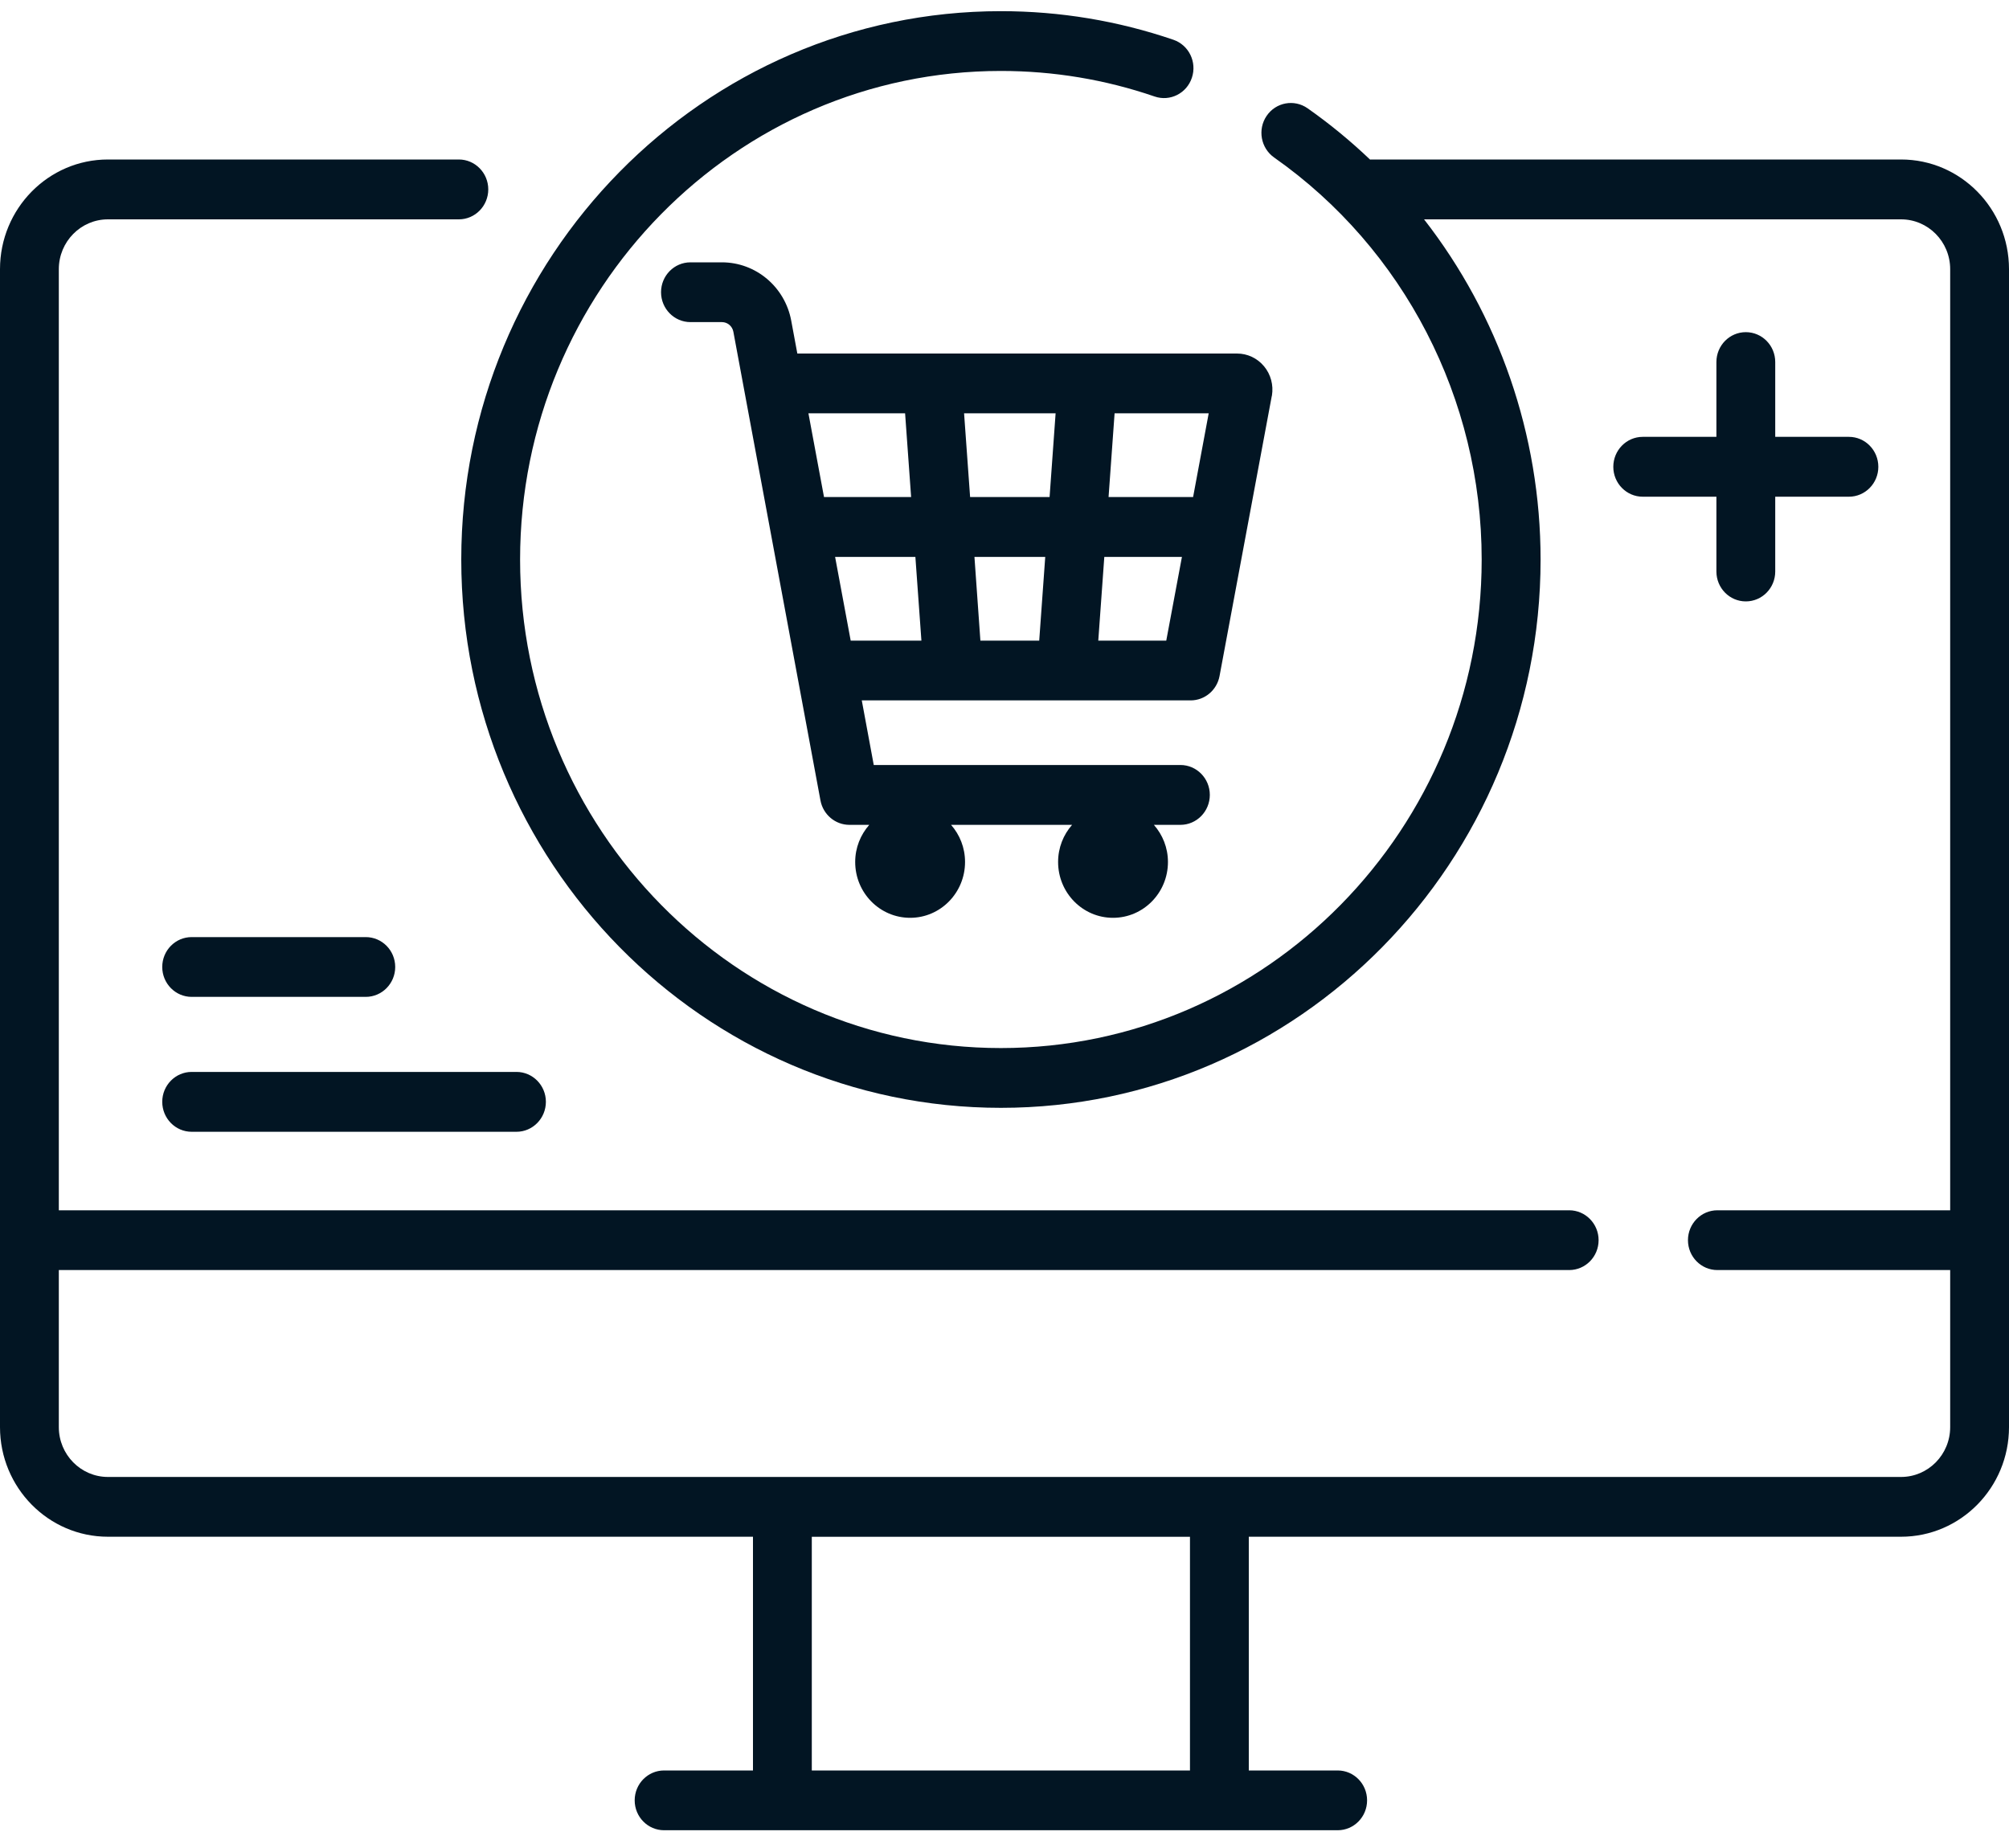 <svg width="25" height="23" viewBox="0 0 25 23" fill="none" xmlns="http://www.w3.org/2000/svg">
<path d="M23.657 1.985H17.07C17.063 1.985 17.056 1.986 17.049 1.986C16.808 1.756 16.548 1.542 16.272 1.348C16.105 1.231 15.877 1.273 15.762 1.442C15.647 1.611 15.689 1.843 15.855 1.96C17.473 3.097 18.438 4.968 18.438 6.964C18.438 10.316 15.754 13.044 12.455 13.044C9.156 13.044 6.472 10.316 6.472 6.964C6.472 3.611 9.156 0.883 12.455 0.883C13.11 0.883 13.754 0.99 14.368 1.201C14.56 1.267 14.768 1.162 14.832 0.967C14.897 0.772 14.794 0.561 14.602 0.495C13.912 0.259 13.19 0.139 12.455 0.139C8.752 0.139 5.74 3.201 5.74 6.964C5.74 10.726 8.752 13.788 12.455 13.788C16.158 13.788 19.171 10.726 19.171 6.964C19.171 5.408 18.648 3.921 17.721 2.73H23.657C23.994 2.73 24.268 3.008 24.268 3.35V15.063H21.371C21.169 15.063 21.005 15.23 21.005 15.435C21.005 15.641 21.169 15.807 21.371 15.807H24.268V17.762C24.268 18.104 23.994 18.382 23.657 18.382H1.343C1.006 18.382 0.732 18.104 0.732 17.762V15.807H19.527C19.729 15.807 19.893 15.641 19.893 15.435C19.893 15.23 19.729 15.063 19.527 15.063H0.732V3.35C0.732 3.008 1.006 2.73 1.343 2.73H5.71C5.912 2.73 6.076 2.563 6.076 2.357C6.076 2.152 5.912 1.985 5.71 1.985H1.343C0.602 1.985 0 2.597 0 3.35V17.762C0 18.514 0.602 19.126 1.343 19.126H9.37V22.035H8.264C8.062 22.035 7.898 22.201 7.898 22.407C7.898 22.613 8.062 22.779 8.264 22.779H16.646C16.848 22.779 17.012 22.613 17.012 22.407C17.012 22.201 16.848 22.035 16.646 22.035H15.54V19.126H23.657C24.398 19.126 25 18.514 25 17.762V3.35C25 2.597 24.398 1.985 23.657 1.985ZM14.808 22.035H10.102V19.127H14.808V22.035Z" fill="#021523"/>
<path d="M9.846 3.991C9.768 3.57 9.405 3.265 8.984 3.265H8.592C8.39 3.265 8.226 3.431 8.226 3.637C8.226 3.842 8.39 4.009 8.592 4.009H8.984C9.053 4.009 9.113 4.059 9.126 4.129L10.21 9.963C10.243 10.138 10.394 10.266 10.57 10.266H10.817C10.709 10.389 10.642 10.55 10.642 10.728C10.642 11.112 10.948 11.423 11.326 11.423C11.703 11.423 12.009 11.112 12.009 10.728C12.009 10.55 11.943 10.389 11.835 10.266H13.341C13.233 10.389 13.167 10.55 13.167 10.728C13.167 11.112 13.473 11.423 13.85 11.423C14.228 11.423 14.534 11.112 14.534 10.728C14.534 10.55 14.467 10.389 14.359 10.266H14.689C14.891 10.266 15.055 10.099 15.055 9.893C15.055 9.688 14.891 9.521 14.689 9.521H10.873L10.724 8.717H14.816C14.992 8.717 15.143 8.59 15.176 8.414L15.826 4.929C15.827 4.927 15.827 4.925 15.828 4.923C15.849 4.793 15.814 4.66 15.73 4.559C15.646 4.458 15.524 4.4 15.393 4.4H9.922L9.846 3.991ZM10.392 6.931H11.391L11.466 7.973H10.586L10.392 6.931ZM13.007 6.931L12.932 7.973H12.2L12.126 6.931H13.007ZM12.072 6.186L11.997 5.144H13.136L13.061 6.186H12.072ZM13.667 7.973L13.742 6.931H14.708L14.513 7.973H13.667ZM14.847 6.186H13.795L13.87 5.144H15.041L14.847 6.186ZM11.263 5.144L11.338 6.186H10.254L10.06 5.144H11.263Z" fill="#021523"/>
<path d="M2.385 12.407H4.551C4.754 12.407 4.918 12.24 4.918 12.035C4.918 11.829 4.754 11.663 4.551 11.663H2.385C2.183 11.663 2.019 11.829 2.019 12.035C2.019 12.24 2.183 12.407 2.385 12.407Z" fill="#021523"/>
<path d="M2.385 14.086H6.427C6.629 14.086 6.793 13.919 6.793 13.713C6.793 13.508 6.629 13.341 6.427 13.341H2.385C2.183 13.341 2.019 13.508 2.019 13.713C2.019 13.919 2.183 14.086 2.385 14.086Z" fill="#021523"/>
<path d="M21.725 4.134C21.523 4.134 21.359 4.3 21.359 4.506V5.437H20.442C20.24 5.437 20.076 5.604 20.076 5.81C20.076 6.015 20.24 6.182 20.442 6.182H21.359V7.113C21.359 7.319 21.523 7.485 21.725 7.485C21.927 7.485 22.091 7.319 22.091 7.113V6.182H23.008C23.21 6.182 23.374 6.015 23.374 5.81C23.374 5.604 23.21 5.437 23.008 5.437H22.091V4.506C22.091 4.3 21.927 4.134 21.725 4.134Z" fill="#021523"/>
</svg>
